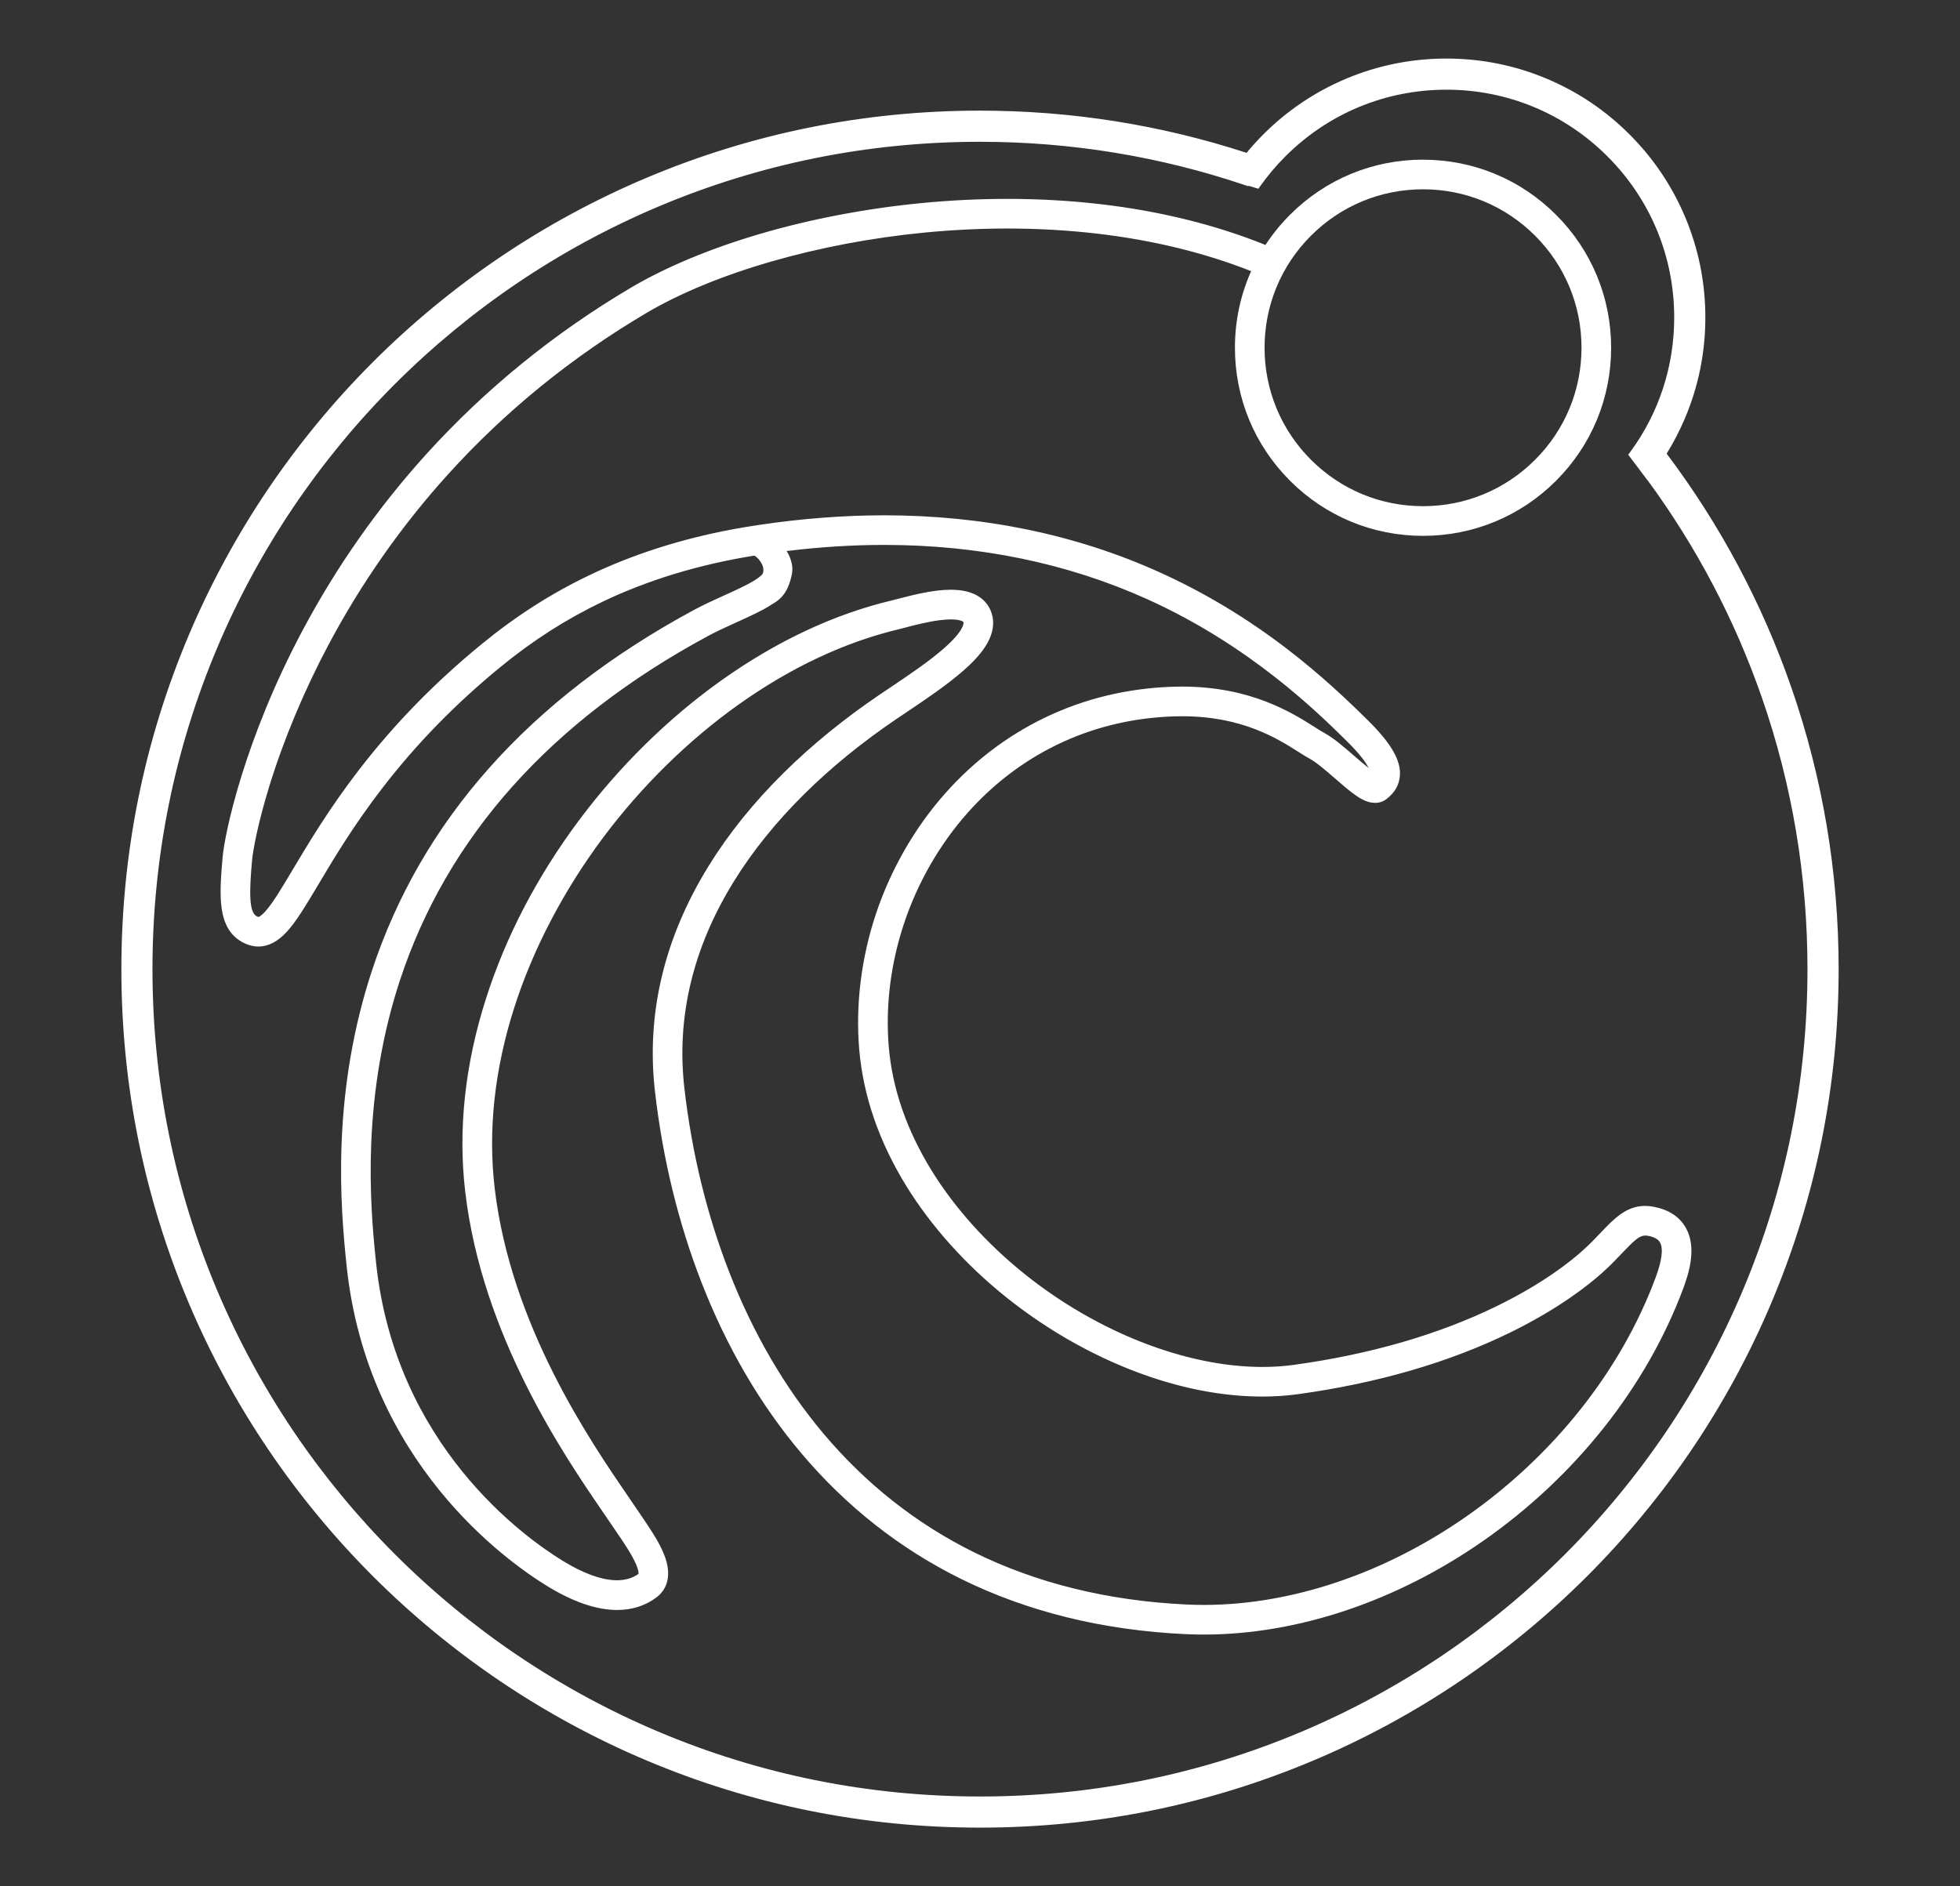 <?xml version="1.0" encoding="UTF-8"?>
<svg id="Ebene_1" xmlns="http://www.w3.org/2000/svg" width="160" height="154" version="1.1" viewBox="0 0 160 154">
  <rect x="0" y="0" width="160" height="154" fill="#333333" stroke="none"/>
  <!-- Generator: Adobe Illustrator 29.3.1, SVG Export Plug-In . SVG Version: 2.1.0 Build 151)  -->
  <defs>
    <style>
      .st0 {
        fill: #fff;
      }
    </style>
  </defs>
  <g id="logo">
    <path class="st0" d="M98.275,133.288c-.5,0-.995-.011-1.491-.034-6.719-.312-12.866-1.825-18.272-4.497-4.959-2.452-9.327-5.891-12.981-10.222-3.332-3.949-6.061-8.619-8.11-13.883-1.882-4.833-3.157-10.06-3.79-15.536-.728-6.309.739-12.478,4.359-18.337,1.62-2.621,3.672-5.167,6.1-7.567,2.276-2.251,4.891-4.383,7.771-6.336l.867-.584c1.505-1.009,3.211-2.154,4.459-3.256,1.682-1.486,1.648-2.13,1.625-2.244-.021-.097-.052-.143-.135-.194-.116-.072-.406-.192-1.056-.192-.266,0-.588.021-.977.071-.979.126-2.016.398-2.701.579-.227.06-.416.11-.569.146-4.462,1.06-8.896,3.141-13.179,6.186-4.13,2.937-7.978,6.719-11.126,10.938-3.21,4.303-5.713,9.093-7.238,13.853-1.634,5.1-2.177,10.108-1.612,14.886,1.324,11.201,7.807,20.663,10.923,25.211l1.008,1.479c.709,1.04,1.434,2.103,1.858,3.109.8,1.899.161,2.907-.516,3.418-.878.663-1.926.999-3.117.999-1.646,0-3.542-.651-5.634-1.936-3.39-2.08-14.58-10.1-16.276-25.943-.273-2.556-.568-6.004-.417-10.007.185-4.898,1.002-9.6,2.432-13.975,4.026-12.321,12.849-22.233,26.224-29.462.8-.432,1.656-.82,2.484-1.195.969-.439,1.866-.846,2.505-1.245.646-.403.727-.614.728-.616.1-.278.067-.472.018-.681-.093-.372-.572-1.017-.896-1.017-4.524.723-8.693,1.991-12.42,3.771-2.975,1.421-5.719,3.176-8.39,5.367-3.694,3.03-6.847,6.263-9.639,9.883-2.354,3.053-3.955,5.738-5.241,7.896-1.007,1.689-1.793,3.009-2.565,3.848-.7.761-1.438,1.146-2.193,1.146-.378,0-.764-.098-1.146-.291-.958-.485-1.512-1.374-1.696-2.718-.144-1.052-.07-2.406.086-4.114.176-1.943,1.75-9.501,6.502-18.432,2.765-5.196,6.155-10.027,10.076-14.358,4.797-5.299,10.412-9.868,16.689-13.579,2.814-1.664,6.419-3.167,10.426-4.348,4.143-1.221,8.733-2.098,13.272-2.535,2.322-.223,4.651-.336,6.923-.336,2.573,0,5.126.146,7.586.432,4.907.57,9.468,1.704,13.555,3.37.59-.919,1.282-1.778,2.06-2.553,2.868-2.869,6.683-4.449,10.739-4.449s7.872,1.58,10.74,4.449c2.869,2.869,4.449,6.683,4.449,10.741s-1.58,7.872-4.449,10.74c-2.867,2.869-6.682,4.449-10.74,4.449s-7.872-1.58-10.739-4.449c-2.869-2.869-4.449-6.683-4.449-10.74,0-2.221.464-4.355,1.38-6.345-3.856-1.545-8.157-2.601-12.787-3.14-2.38-.277-4.851-.417-7.344-.417-2.206,0-4.468.11-6.723.327-8.726.839-17.263,3.307-22.836,6.602-6.097,3.605-11.549,8.041-16.204,13.183-3.805,4.202-7.095,8.892-9.78,13.938-1.994,3.748-3.672,7.756-4.854,11.592-.967,3.143-1.347,5.331-1.412,6.049-.256,2.816-.256,4.412.475,4.782.068.035.127.064.193.064.155,0,.379-.159.667-.472.626-.68,1.365-1.92,2.301-3.49,1.25-2.096,2.956-4.959,5.389-8.114,2.889-3.746,6.149-7.089,9.968-10.222,2.801-2.298,5.685-4.142,8.814-5.636,3.528-1.685,7.437-2.935,11.617-3.714.875-.161,1.236-.216,1.773-.299l.454-.07c3.445-.512,6.85-.771,10.121-.771,8.046,0,15.578,1.557,22.385,4.628,3.602,1.624,7.077,3.709,10.33,6.198,2.762,2.112,4.904,4.146,6.636,5.855,1.856,1.833,2.649,3.183,2.573,4.376-.048.717-.396,1.327-1.037,1.813-.241.183-.518.276-.823.276-.633,0-1.208-.395-1.453-.563-.514-.352-1.081-.845-1.684-1.368-.76-.661-1.528-1.329-2.093-1.637-.276-.151-.58-.343-.932-.565-1.737-1.101-4.644-2.941-9.594-2.941-.228,0-.46.004-.695.012-3.421.115-6.655.903-9.612,2.343-2.762,1.344-5.226,3.223-7.325,5.585-2.288,2.574-4.09,5.701-5.209,9.042-1.113,3.319-1.552,6.844-1.27,10.192.29,3.435,1.477,6.861,3.527,10.184,1.9,3.077,4.545,6.016,7.648,8.499,5.952,4.762,13.236,7.604,19.484,7.604.895,0,1.771-.059,2.605-.174,6.259-.862,11.858-2.486,16.642-4.826,3.748-1.833,6.01-3.64,7.024-4.554.59-.531,1.086-1.053,1.484-1.472,1.038-1.091,2.019-2.121,3.492-2.121.218,0,.446.022.688.069,1.174.229,2.015.782,2.497,1.645.84,1.504.271,3.464-.23,4.808-2.991,8.004-8.771,15.295-16.274,20.529-7.037,4.909-15.098,7.613-22.696,7.613ZM77.617,48.316c.9,0,1.606.166,2.157.506.569.353.943.885,1.08,1.542.351,1.676-1.136,3.22-2.285,4.235-1.346,1.189-3.112,2.375-4.67,3.42l-.867.583c-2.774,1.881-5.289,3.931-7.475,6.093-2.31,2.284-4.258,4.699-5.792,7.18-3.368,5.451-4.735,11.17-4.062,17,.612,5.302,1.844,10.354,3.661,15.019,1.966,5.049,4.577,9.521,7.76,13.294,3.468,4.11,7.61,7.373,12.312,9.697,5.146,2.543,11.015,3.984,17.446,4.284.464.021.929.032,1.396.032,7.174,0,14.81-2.571,21.502-7.239,7.159-4.994,12.668-11.937,15.511-19.549.552-1.477.675-2.506.365-3.058-.172-.307-.523-.508-1.077-.616-.096-.019-.186-.028-.271-.028-.546,0-.958.381-1.995,1.471-.462.485-.97,1.019-1.6,1.586-1.096.986-3.527,2.932-7.504,4.877-4.98,2.437-10.792,4.125-17.273,5.02-.922.127-1.894.191-2.89.191-2.937,0-6.022-.547-9.181-1.626-4.072-1.392-8.086-3.617-11.607-6.435-3.291-2.633-6.099-5.757-8.121-9.034-2.224-3.604-3.513-7.339-3.831-11.104-.306-3.629.167-7.443,1.37-11.03,1.209-3.605,3.155-6.982,5.628-9.765,2.281-2.567,4.962-4.611,7.97-6.075,3.225-1.569,6.743-2.428,10.457-2.552.257-.009.508-.013.756-.013,5.564,0,8.916,2.123,10.717,3.263.32.203.596.377.817.498.762.416,1.618,1.16,2.446,1.879.44.383,1.123.976,1.562,1.274,0-.219-.168-.967-1.958-2.734-2.375-2.345-7.937-7.837-16.356-11.636-6.536-2.948-13.78-4.443-21.532-4.443-2.682,0-5.463.18-8.271.536.376.466.487.91.528,1.071.127.448.052.851.049.868-.312,1.635-1.029,2.076-1.457,2.339l-.109.068c-.776.504-1.79.964-2.863,1.451-.801.363-1.622.734-2.366,1.137-12.889,6.965-21.378,16.479-25.232,28.274-1.369,4.188-2.153,8.697-2.331,13.403-.145,3.848.125,7.066.408,9.708,1.595,14.9,12.108,22.433,15.292,24.387,1.648,1.012,3.099,1.556,4.313,1.617.075.004.149.006.222.006.735,0,1.363-.193,1.867-.573.09-.068.099-.353-.15-.942-.346-.82-1.014-1.798-1.659-2.743l-1.006-1.477c-3.21-4.687-9.89-14.436-11.273-26.146-.6-5.075-.028-10.381,1.698-15.768,1.617-5.047,4.159-9.914,7.553-14.463,3.277-4.392,7.285-8.331,11.59-11.392,4.502-3.201,9.181-5.393,13.905-6.514.116-.028.269-.068.445-.114,1.495-.393,2.993-.741,4.281-.741ZM116.165,15.289c-3.5,0-6.79,1.363-9.265,3.837s-3.838,5.765-3.838,9.265,1.363,6.791,3.838,9.265c2.475,2.475,5.765,3.838,9.265,3.838s6.791-1.363,9.266-3.838c2.475-2.474,3.838-5.764,3.838-9.265s-1.363-6.791-3.838-9.265-5.765-3.837-9.266-3.837Z"/>
    <path class="st0" d="M116.166,13.368c4.013,0,7.786,1.562,10.623,4.4,2.837,2.837,4.4,6.61,4.4,10.623s-1.562,7.785-4.4,10.623c-2.837,2.837-6.61,4.4-10.623,4.4s-7.786-1.563-10.623-4.4c-2.837-2.838-4.4-6.61-4.4-10.623,0-2.262.497-4.448,1.438-6.433-3.91-1.586-8.277-2.668-12.992-3.217-2.396-.279-4.857-.418-7.362-.418-2.216,0-4.468.109-6.74.328-8.749.841-17.311,3.317-22.905,6.624-6.111,3.613-11.576,8.059-16.243,13.214-3.814,4.214-7.113,8.915-9.804,13.972-1.999,3.757-3.682,7.776-4.866,11.622-.972,3.156-1.353,5.358-1.419,6.082-.269,2.954-.255,4.53.565,4.945.079.04.163.082.269.082.173,0,.409-.112.789-.525.638-.693,1.381-1.94,2.321-3.519,1.245-2.088,2.948-4.948,5.377-8.097,2.881-3.737,6.133-7.071,9.941-10.195,2.792-2.29,5.664-4.126,8.78-5.615,3.519-1.68,7.407-2.923,11.576-3.7,1.095-.201,1.381-.237,2.223-.369,3.454-.513,6.82-.769,10.095-.769,8.034,0,15.509,1.542,22.318,4.614,3.589,1.619,7.054,3.698,10.297,6.179,2.753,2.106,4.891,4.135,6.619,5.841,1.82,1.797,2.598,3.106,2.524,4.247-.043.666-.37,1.235-.972,1.692-.231.176-.479.241-.722.241-.582,0-1.134-.379-1.36-.534-.51-.35-1.08-.846-1.685-1.371-.751-.653-1.527-1.327-2.106-1.643-.274-.149-.575-.34-.923-.561-1.771-1.122-4.682-2.966-9.682-2.966-.229,0-.463.004-.701.012-3.444.116-6.701.909-9.68,2.36-2.78,1.353-5.262,3.246-7.375,5.624-2.303,2.591-4.116,5.738-5.243,9.099-1.12,3.341-1.562,6.888-1.278,10.259.292,3.461,1.487,6.912,3.551,10.257,1.91,3.093,4.567,6.047,7.686,8.542,6.056,4.845,13.326,7.641,19.589,7.641.898,0,1.776-.058,2.626-.175,6.279-.866,11.895-2.495,16.692-4.842,3.765-1.842,6.041-3.66,7.062-4.579.582-.523,1.066-1.032,1.494-1.481,1.047-1.1,1.97-2.069,3.372-2.069.207,0,.425.021.655.066,1.125.22,1.927.746,2.384,1.563.807,1.443.249,3.355-.242,4.667-2.978,7.973-8.735,15.236-16.212,20.452-7.052,4.919-15.021,7.583-22.603,7.584-.496,0-.99-.011-1.482-.034-6.697-.312-12.823-1.819-18.207-4.481-4.939-2.441-9.289-5.866-12.928-10.18-3.32-3.935-6.039-8.589-8.082-13.835-1.877-4.819-3.148-10.033-3.779-15.496-.724-6.269.735-12.403,4.336-18.23,1.612-2.609,3.656-5.145,6.075-7.536,2.271-2.245,4.877-4.37,7.748-6.317.279-.189.569-.384.866-.583,1.511-1.014,3.224-2.163,4.476-3.27,1.66-1.467,1.726-2.169,1.677-2.403-.03-.141-.089-.226-.21-.301-.149-.093-.475-.216-1.144-.216-.272,0-.601.021-.998.072-.994.128-2.038.403-2.729.585-.218.057-.406.107-.558.143-4.483,1.064-8.937,3.154-13.237,6.211-4.144,2.946-8.004,6.741-11.163,10.975-3.221,4.317-5.732,9.124-7.263,13.901-1.642,5.123-2.187,10.155-1.619,14.956,1.328,11.242,7.827,20.727,10.951,25.286.241.352.469.684.669.98.11.164.224.331.339.499.699,1.025,1.423,2.085,1.842,3.08.759,1.8.167,2.745-.462,3.22-.697.526-1.679.966-3.017.966-1.42,0-3.242-.496-5.547-1.911-3.373-2.07-14.51-10.051-16.197-25.819-.273-2.552-.567-5.994-.417-9.984.184-4.884,1-9.57,2.424-13.929,4.013-12.28,12.809-22.16,26.145-29.367.796-.43,1.652-.818,2.479-1.193.96-.435,1.867-.846,2.519-1.253.712-.444.792-.682.8-.712.111-.309.072-.539.02-.763-.099-.394-.617-1.146-1.059-1.146-.019,0-.038.001-.056.004-4.51.724-8.694,1.997-12.435,3.783-2.987,1.427-5.743,3.189-8.423,5.388-3.704,3.038-6.866,6.28-9.665,9.91-2.365,3.067-3.97,5.76-5.26,7.924-.993,1.666-1.776,2.981-2.537,3.808-.67.728-1.363,1.093-2.071,1.093-.354,0-.71-.091-1.07-.273-.905-.458-1.431-1.306-1.606-2.592-.142-1.035-.068-2.379.087-4.077.176-1.935,1.744-9.462,6.483-18.369,2.759-5.185,6.141-10.004,10.052-14.325,4.786-5.286,10.388-9.844,16.651-13.547,2.803-1.657,6.395-3.155,10.388-4.332,4.136-1.219,8.715-2.093,13.241-2.528,2.328-.224,4.636-.336,6.908-.336,2.573,0,5.101.143,7.564.43,4.948.576,9.535,1.723,13.64,3.411.596-.946,1.301-1.832,2.111-2.642,2.837-2.838,6.61-4.4,10.623-4.4M116.166,41.66c3.544,0,6.876-1.38,9.382-3.886,2.506-2.506,3.887-5.838,3.887-9.383s-1.38-6.876-3.887-9.383c-2.506-2.506-5.838-3.886-9.382-3.886s-6.876,1.38-9.383,3.886c-2.506,2.506-3.886,5.838-3.886,9.383s1.38,6.876,3.886,9.383c2.506,2.506,5.838,3.886,9.383,3.886M50.366,129.355c.773,0,1.434-.204,1.968-.607.193-.146.16-.529-.097-1.139-.352-.833-1.024-1.819-1.675-2.772-.117-.171-.232-.341-.344-.507-.197-.291-.423-.621-.662-.97-3.203-4.674-9.867-14.401-11.246-26.072-.597-5.052-.028-10.333,1.691-15.697,1.612-5.03,4.145-9.88,7.528-14.414,3.267-4.378,7.261-8.305,11.553-11.356,4.485-3.188,9.144-5.371,13.848-6.488.132-.031.311-.078.517-.133,1.39-.365,2.884-.717,4.17-.717.794,0,1.508.134,2.07.481.53.328.877.824,1.004,1.435.333,1.592-1.115,3.089-2.232,4.076-1.34,1.184-3.104,2.367-4.66,3.412-.295.198-.583.391-.859.579-2.781,1.886-5.304,3.943-7.499,6.112-2.32,2.294-4.277,4.72-5.816,7.211-3.388,5.484-4.763,11.239-4.085,17.107.614,5.314,1.849,10.381,3.671,15.061,1.973,5.066,4.593,9.554,7.788,13.341,3.483,4.128,7.644,7.405,12.365,9.739,5.166,2.553,11.058,4,17.512,4.301.467.022.935.032,1.405.032,7.223,0,14.837-2.554,21.594-7.269,7.188-5.014,12.718-11.985,15.573-19.627.858-2.297.479-2.975.354-3.197-.197-.352-.586-.58-1.19-.698-.107-.021-.208-.032-.304-.032-.63,0-1.1.456-2.115,1.523-.449.472-.959,1.007-1.59,1.576-1.09.981-3.508,2.916-7.465,4.851-4.965,2.429-10.76,4.113-17.224,5.004-.925.128-1.884.191-2.867.191-2.888,0-5.991-.547-9.127-1.618-4.052-1.384-8.049-3.6-11.558-6.407-3.274-2.62-6.069-5.729-8.083-8.991-2.21-3.581-3.491-7.292-3.807-11.031-.304-3.607.167-7.398,1.362-10.964,1.202-3.584,3.136-6.94,5.595-9.707,2.267-2.551,4.931-4.582,7.919-6.036,3.202-1.558,6.697-2.411,10.389-2.535.254-.009.504-.013.75-.013,5.519,0,8.821,2.092,10.63,3.238.323.204.601.381.825.503.746.407,1.595,1.145,2.417,1.859.514.447,1.324,1.151,1.755,1.397.075-.101.08-.173.082-.216.017-.256-.146-1.048-2.006-2.885-2.382-2.352-7.959-7.86-16.405-11.669-6.58-2.968-13.813-4.458-21.6-4.458-2.799,0-5.67.192-8.608.578.574.565.681,1.162.715,1.28.107.376.036.752.036.752-.327,1.713-1.093,2.039-1.493,2.299-.767.499-1.778.957-2.848,1.442-.8.362-1.626.737-2.369,1.138-12.927,6.986-21.443,16.531-25.311,28.369-1.374,4.203-2.16,8.729-2.338,13.45-.146,3.855.125,7.082.408,9.731,1.603,14.973,12.17,22.546,15.371,24.511,1.673,1.027,3.15,1.579,4.392,1.641.078.004.154.006.229.006M116.166,13.035c-4.102,0-7.958,1.597-10.858,4.498-.752.753-1.426,1.581-2.006,2.465-4.067-1.642-8.598-2.762-13.471-3.329-2.465-.287-5.023-.432-7.603-.432-2.277,0-4.612.114-6.94.337-4.548.437-9.148,1.315-13.304,2.54-4.019,1.185-7.637,2.694-10.463,4.364-6.292,3.719-11.92,8.299-16.728,13.61-3.93,4.341-7.327,9.183-10.099,14.392-4.765,8.955-6.344,16.543-6.521,18.495-.157,1.72-.231,3.084-.085,4.152.192,1.402.776,2.333,1.786,2.844.405.205.815.309,1.221.309.804,0,1.583-.404,2.315-1.201.783-.851,1.574-2.177,2.574-3.856,1.294-2.171,2.892-4.852,5.241-7.897,2.783-3.609,5.928-6.833,9.613-9.856,2.66-2.182,5.393-3.93,8.356-5.345,3.712-1.773,7.866-3.036,12.344-3.755.205,0,.652.543.74.894.043.184.07.346-.01.57,0,.004-.099.191-.663.543-.634.396-1.531.802-2.48,1.232-.832.377-1.692.767-2.5,1.203-13.413,7.249-22.262,17.193-26.302,29.557-1.434,4.389-2.255,9.106-2.44,14.02-.151,4.015.145,7.47.419,10.032,1.704,15.919,12.948,23.977,16.354,26.067,2.118,1.301,4.043,1.96,5.721,1.96,1.227,0,2.31-.347,3.217-1.033.593-.448,1.455-1.512.569-3.615-.432-1.024-1.163-2.095-1.869-3.131l-.343-.505c-.201-.297-.429-.63-.67-.983-3.108-4.536-9.576-13.976-10.895-25.137-.562-4.753-.021-9.738,1.606-14.815,1.52-4.742,4.014-9.515,7.213-13.803,3.138-4.206,6.973-7.976,11.089-10.903,4.265-3.032,8.68-5.104,13.121-6.159.146-.034.323-.081.527-.135.724-.19,1.755-.462,2.727-.587.354-.046.675-.069.955-.069.631,0,.888.117.969.167.042.026.048.033.06.087.005.023.104.605-1.572,2.085-1.237,1.093-2.939,2.235-4.441,3.243l-.868.584c-2.888,1.959-5.511,4.097-7.795,6.356-2.438,2.41-4.498,4.966-6.124,7.598-3.641,5.892-5.116,12.097-4.384,18.443.634,5.491,1.913,10.733,3.8,15.578,2.056,5.28,4.794,9.967,8.138,13.929,3.669,4.349,8.055,7.802,13.035,10.263,5.426,2.682,11.596,4.201,18.339,4.515.492.023.996.034,1.498.034,7.633,0,15.728-2.715,22.793-7.644,7.532-5.254,13.332-12.573,16.333-20.608.514-1.375,1.095-3.383.22-4.946-.507-.906-1.385-1.487-2.61-1.727-.246-.048-.487-.072-.719-.072-1.545,0-2.55,1.055-3.613,2.173-.427.448-.905.951-1.476,1.463-1.008.908-3.257,2.704-6.986,4.528-4.766,2.332-10.348,3.95-16.592,4.812-.826.114-1.695.172-2.581.172-6.213,0-13.458-2.829-19.381-7.568-3.089-2.472-5.721-5.396-7.611-8.457-2.037-3.3-3.215-6.701-3.503-10.11-.281-3.326.156-6.827,1.262-10.125,1.113-3.319,2.902-6.426,5.176-8.984,2.085-2.346,4.532-4.212,7.272-5.546,2.937-1.429,6.148-2.212,9.546-2.326.234-.008.464-.012.69-.012,4.903,0,7.783,1.824,9.503,2.914.337.213.655.415.942.572.546.298,1.309.96,2.045,1.601.624.542,1.195,1.038,1.716,1.395.258.177.863.592,1.548.592.342,0,.652-.104.923-.309.682-.518,1.053-1.169,1.103-1.935.081-1.245-.728-2.635-2.622-4.505-1.737-1.715-3.886-3.754-6.651-5.869-3.264-2.497-6.75-4.589-10.363-6.218-6.829-3.081-14.384-4.643-22.455-4.643-3.279,0-6.692.26-10.144.772l-.449.07c-.543.084-.903.139-1.785.301-4.195.782-8.118,2.036-11.659,3.728-3.142,1.5-6.036,3.351-8.848,5.658-3.828,3.14-7.097,6.492-9.994,10.249-2.437,3.159-4.146,6.026-5.393,8.118-.937,1.573-1.672,2.806-2.287,3.475-.366.397-.517.417-.544.417-.026,0-.062-.018-.119-.046-.643-.326-.628-1.94-.385-4.619.065-.712.442-2.885,1.406-6.014,1.179-3.826,2.853-7.825,4.842-11.563,2.678-5.033,5.961-9.711,9.757-13.905,4.644-5.13,10.083-9.555,16.166-13.151,5.553-3.283,14.064-5.742,22.767-6.579,2.251-.216,4.508-.326,6.708-.326,2.487,0,4.951.14,7.324.416,4.552.529,8.783,1.56,12.583,3.065-.878,1.965-1.323,4.067-1.323,6.255,0,4.102,1.597,7.958,4.497,10.858,2.9,2.9,6.757,4.498,10.858,4.498s7.958-1.597,10.858-4.498c2.9-2.9,4.497-6.757,4.497-10.858s-1.597-7.958-4.497-10.858c-2.9-2.9-6.756-4.498-10.858-4.498h0ZM116.166,41.327c-3.456,0-6.704-1.346-9.147-3.789-2.443-2.444-3.789-5.692-3.789-9.147s1.346-6.704,3.789-9.147c2.443-2.443,5.692-3.789,9.147-3.789s6.704,1.346,9.147,3.789c2.444,2.443,3.79,5.692,3.79,9.147s-1.346,6.704-3.79,9.147c-2.443,2.443-5.691,3.789-9.147,3.789h0ZM64.212,44.99c2.707-.332,5.385-.5,7.971-.5,7.728,0,14.95,1.49,21.463,4.428,8.391,3.785,13.938,9.263,16.308,11.602,1.114,1.1,1.579,1.789,1.772,2.185-.387-.304-.835-.694-1.148-.966-.837-.727-1.699-1.477-2.478-1.902-.213-.116-.477-.283-.782-.477-1.839-1.165-5.217-3.304-10.832-3.304-.25,0-.503.004-.761.013-3.739.126-7.279.99-10.523,2.569-3.027,1.474-5.726,3.531-8.022,6.114-2.488,2.799-4.446,6.196-5.662,9.822-1.209,3.609-1.686,7.446-1.378,11.098.32,3.79,1.617,7.551,3.855,11.177,2.034,3.294,4.854,6.432,8.158,9.076,3.539,2.831,7.57,5.066,11.658,6.462,3.177,1.085,6.284,1.636,9.234,1.636.998,0,1.978-.065,2.912-.194,6.499-.896,12.328-2.59,17.324-5.035,3.992-1.953,6.438-3.91,7.542-4.903.645-.581,1.157-1.119,1.608-1.594.98-1.03,1.396-1.419,1.875-1.419.077,0,.156.009.24.025.502.098.817.273.964.534.284.509.158,1.49-.375,2.918-2.831,7.579-8.318,14.494-15.452,19.471-6.663,4.649-14.265,7.209-21.404,7.209-.465,0-.928-.011-1.39-.032-6.408-.298-12.255-1.734-17.38-4.267-4.68-2.314-8.805-5.562-12.258-9.655-3.172-3.759-5.773-8.216-7.732-13.247-1.812-4.653-3.04-9.692-3.65-14.978-.668-5.792.69-11.476,4.038-16.894,1.527-2.47,3.467-4.875,5.768-7.149,2.179-2.155,4.687-4.198,7.451-6.074l.858-.578c1.564-1.05,3.338-2.24,4.695-3.438,1.18-1.043,2.706-2.632,2.338-4.393-.146-.702-.546-1.273-1.155-1.649-.578-.357-1.312-.531-2.245-.531-1.305,0-2.816.35-4.255.728-.204.054-.38.1-.51.131-4.745,1.126-9.443,3.327-13.963,6.541-4.319,3.07-8.339,7.022-11.626,11.428-3.405,4.564-5.955,9.446-7.578,14.512-1.733,5.409-2.307,10.738-1.704,15.838,1.388,11.752,8.083,21.524,11.301,26.22l.042.062c.223.326.434.633.619.906l.333.49c.653.957,1.316,1.928,1.655,2.731.253.602.187.762.186.764-.457.339-1.052.521-1.75.521-.07,0-.141-.002-.213-.006-1.185-.059-2.609-.595-4.234-1.593-3.168-1.945-13.627-9.441-15.214-24.263-.282-2.635-.551-5.847-.406-9.683.177-4.691.958-9.186,2.322-13.359,3.841-11.754,12.304-21.235,25.153-28.18.738-.399,1.557-.77,2.348-1.128,1.082-.49,2.103-.953,2.892-1.466l.106-.066c.451-.278,1.206-.742,1.532-2.449.009-.047.083-.467-.042-.906-.042-.168-.134-.53-.398-.935h0Z"/>
  </g>
  <g id="logo1" data-name="logo">
    <path class="st0" d="M80,149.052c-9.439,0-18.597-1.849-27.219-5.495-4.143-1.752-8.139-3.921-11.878-6.447-3.7-2.499-7.182-5.372-10.348-8.538-3.166-3.166-6.038-6.648-8.538-10.349-2.525-3.736-4.694-7.732-6.448-11.878-3.646-8.621-5.496-17.779-5.496-27.219s1.849-18.597,5.496-27.218c1.753-4.143,3.922-8.14,6.448-11.878,2.501-3.702,5.374-7.183,8.538-10.348,3.167-3.166,6.648-6.038,10.348-8.538,3.739-2.526,7.735-4.695,11.878-6.448,8.622-3.646,17.78-5.496,27.219-5.496,7.454,0,14.794,1.168,21.817,3.473.453-.556.934-1.088,1.43-1.584,1.925-1.926,4.168-3.438,6.665-4.494,2.585-1.093,5.332-1.648,8.163-1.648s5.577.555,8.162,1.648c2.497,1.056,4.74,2.568,6.665,4.494,1.926,1.926,3.438,4.168,4.494,6.665,1.094,2.586,1.647,5.332,1.647,8.163s-.554,5.577-1.647,8.163c-.434,1.025-.953,2.023-1.545,2.967,4.4,5.832,7.843,12.276,10.229,19.154,2.552,7.356,3.845,15.069,3.845,22.925,0,9.439-1.849,18.598-5.495,27.219-1.754,4.146-3.924,8.143-6.448,11.878-2.5,3.702-5.373,7.184-8.538,10.349-3.164,3.165-6.646,6.037-10.348,8.538-3.737,2.525-7.734,4.694-11.878,6.447-8.622,3.646-17.78,5.495-27.219,5.495ZM80,11.41c-9.143,0-18.011,1.79-26.358,5.321-4.012,1.697-7.881,3.797-11.502,6.243-3.586,2.422-6.958,5.205-10.023,8.27-3.065,3.064-5.847,6.436-8.27,10.022-2.446,3.62-4.546,7.49-6.243,11.502-3.531,8.347-5.321,17.215-5.321,26.357s1.79,18.011,5.321,26.358c1.697,4.012,3.797,7.882,6.243,11.503,2.421,3.584,5.204,6.956,8.27,10.022,3.064,3.064,6.437,5.847,10.023,8.27,3.62,2.445,7.49,4.545,11.502,6.242,8.347,3.531,17.215,5.322,26.358,5.322s18.011-1.791,26.358-5.322c4.011-1.696,7.881-3.797,11.502-6.242,3.588-2.425,6.96-5.207,10.022-8.27,3.064-3.065,5.848-6.438,8.27-10.022,2.445-3.619,4.546-7.489,6.243-11.503,3.531-8.349,5.321-17.217,5.321-26.358,0-7.609-1.253-15.079-3.724-22.2-2.234-6.441-5.429-12.496-9.496-18l-.125-.146-1.248-1.656.073-.1c2.38-3.225,3.638-7.065,3.638-11.107,0-5.011-1.951-9.722-5.494-13.266-3.544-3.543-8.255-5.495-13.266-5.495s-9.723,1.951-13.267,5.495c-.764.765-1.464,1.595-2.08,2.467l-.069.099-.84-.258-.002.004-.168-.019c-6.957-2.346-14.241-3.535-21.649-3.535Z"/>
    <path class="st0" d="M118.075,5.114c2.808,0,5.533.55,8.098,1.635,2.478,1.048,4.702,2.548,6.612,4.458,1.91,1.91,3.41,4.135,4.458,6.612,1.085,2.565,1.635,5.29,1.635,8.098s-.55,5.532-1.635,8.098c-.449,1.062-.981,2.077-1.594,3.041,4.425,5.843,7.881,12.3,10.274,19.2,2.545,7.337,3.836,15.032,3.836,22.87,0,9.417-1.845,18.553-5.483,27.154-1.748,4.134-3.912,8.121-6.432,11.85-2.496,3.694-5.361,7.167-8.518,10.323-3.157,3.156-6.63,6.022-10.324,8.518-3.729,2.519-7.716,4.683-11.85,6.432-8.601,3.638-17.737,5.482-27.154,5.482s-18.553-1.844-27.154-5.482c-4.134-1.749-8.121-3.913-11.85-6.432-3.694-2.496-7.167-5.361-10.324-8.518-3.156-3.156-6.022-6.63-8.518-10.323-2.52-3.729-4.684-7.716-6.432-11.85-3.638-8.601-5.482-17.737-5.482-27.154s1.845-18.553,5.482-27.154c1.749-4.134,3.913-8.121,6.432-11.85,2.496-3.694,5.361-7.167,8.518-10.324,3.157-3.156,6.63-6.022,10.324-8.518,3.729-2.52,7.716-4.684,11.85-6.432,8.601-3.638,17.737-5.482,27.154-5.482,7.479,0,14.836,1.178,21.874,3.5.465-.576.962-1.131,1.491-1.66,1.91-1.91,4.135-3.41,6.612-4.458,2.565-1.085,5.29-1.635,8.098-1.635M102.592,15.023l-.878-.27-.012.034c-6.974-2.352-14.275-3.544-21.702-3.544-9.165,0-18.055,1.795-26.423,5.334-4.022,1.701-7.901,3.807-11.53,6.259-3.595,2.429-6.975,5.218-10.047,8.29-3.072,3.072-5.861,6.452-8.29,10.047-2.452,3.629-4.558,7.508-6.259,11.531-3.54,8.368-5.334,17.258-5.334,26.423s1.794,18.054,5.334,26.423c1.701,4.022,3.807,7.902,6.259,11.531,2.428,3.594,5.217,6.975,8.29,10.047,3.072,3.072,6.453,5.861,10.047,8.29,3.629,2.452,7.508,4.557,11.53,6.259,8.368,3.54,17.258,5.334,26.423,5.334s18.055-1.795,26.423-5.334c4.022-1.701,7.901-3.807,11.53-6.259,3.595-2.428,6.975-5.218,10.047-8.29,3.072-3.072,5.861-6.453,8.29-10.047,2.452-3.629,4.558-7.509,6.259-11.531,3.54-8.368,5.334-17.258,5.334-26.423,0-7.628-1.256-15.116-3.732-22.255-2.264-6.526-5.503-12.643-9.637-18.202-.002.003-.005.007-.008.011l-1.173-1.556c2.382-3.229,3.67-7.119,3.67-11.206,0-5.056-1.969-9.809-5.543-13.383s-8.328-5.543-13.383-5.543-9.809,1.969-13.383,5.543c-.777.777-1.478,1.609-2.099,2.489M118.075,4.781c-2.853,0-5.621.559-8.227,1.661-2.518,1.065-4.778,2.589-6.718,4.529-.475.475-.935.982-1.369,1.508-7.007-2.287-14.327-3.446-21.76-3.446-9.461,0-18.641,1.853-27.283,5.509-4.153,1.757-8.159,3.931-11.907,6.463-3.711,2.507-7.201,5.386-10.373,8.558-3.171,3.171-6.05,6.661-8.558,10.373-2.532,3.747-4.706,7.753-6.463,11.906-3.655,8.643-5.509,17.822-5.509,27.284s1.854,18.641,5.509,27.283c1.757,4.153,3.931,8.159,6.463,11.907,2.507,3.711,5.387,7.201,8.558,10.372,3.172,3.172,6.662,6.051,10.373,8.558,3.748,2.531,7.753,4.706,11.907,6.463,8.642,3.655,17.821,5.509,27.283,5.509s18.641-1.853,27.283-5.509c4.153-1.757,8.159-3.931,11.907-6.463,3.711-2.507,7.201-5.386,10.373-8.558,3.171-3.171,6.05-6.661,8.558-10.372,2.532-3.748,4.707-7.754,6.462-11.907,3.656-8.642,5.509-17.822,5.509-27.283,0-7.875-1.297-15.606-3.854-22.979-2.379-6.859-5.805-13.286-10.186-19.109.571-.921,1.074-1.894,1.497-2.894,1.103-2.606,1.662-5.375,1.662-8.227s-.559-5.621-1.662-8.228c-1.064-2.517-2.588-4.777-4.529-6.718s-4.201-3.465-6.718-4.529c-2.606-1.102-5.375-1.661-8.227-1.661h0ZM102.725,15.411l.139-.197c.613-.866,1.307-1.689,2.063-2.445,3.512-3.512,8.181-5.446,13.148-5.446s9.636,1.934,13.148,5.446c3.512,3.512,5.446,8.181,5.446,13.148,0,4.005-1.247,7.812-3.605,11.009l-.147.2.149.198,1.173,1.556.258.342.005-.007c3.991,5.438,7.13,11.413,9.333,17.765,2.465,7.104,3.714,14.556,3.714,22.146,0,9.12-1.786,17.967-5.308,26.293-1.692,4.001-3.788,7.862-6.228,11.474-2.418,3.578-5.193,6.942-8.25,9.998-3.058,3.057-6.421,5.833-9.998,8.249-3.611,2.44-7.472,4.535-11.474,6.228-8.327,3.522-17.173,5.308-26.293,5.308s-17.966-1.786-26.293-5.308c-4.002-1.693-7.862-3.788-11.474-6.228-3.577-2.416-6.94-5.192-9.998-8.249-3.058-3.057-5.833-6.421-8.25-9.998-2.44-3.612-4.536-7.473-6.228-11.474-3.522-8.326-5.308-17.173-5.308-26.293s1.786-17.967,5.308-26.293c1.692-4.002,3.788-7.862,6.228-11.474,2.417-3.577,5.192-6.941,8.25-9.998,3.057-3.057,6.42-5.832,9.998-8.249,3.611-2.44,7.472-4.535,11.474-6.228,8.327-3.522,17.173-5.308,26.293-5.308,7.391,0,14.657,1.187,21.596,3.527l.314.106.015-.043.57.175.23.071h0Z"/>
  </g>
</svg>